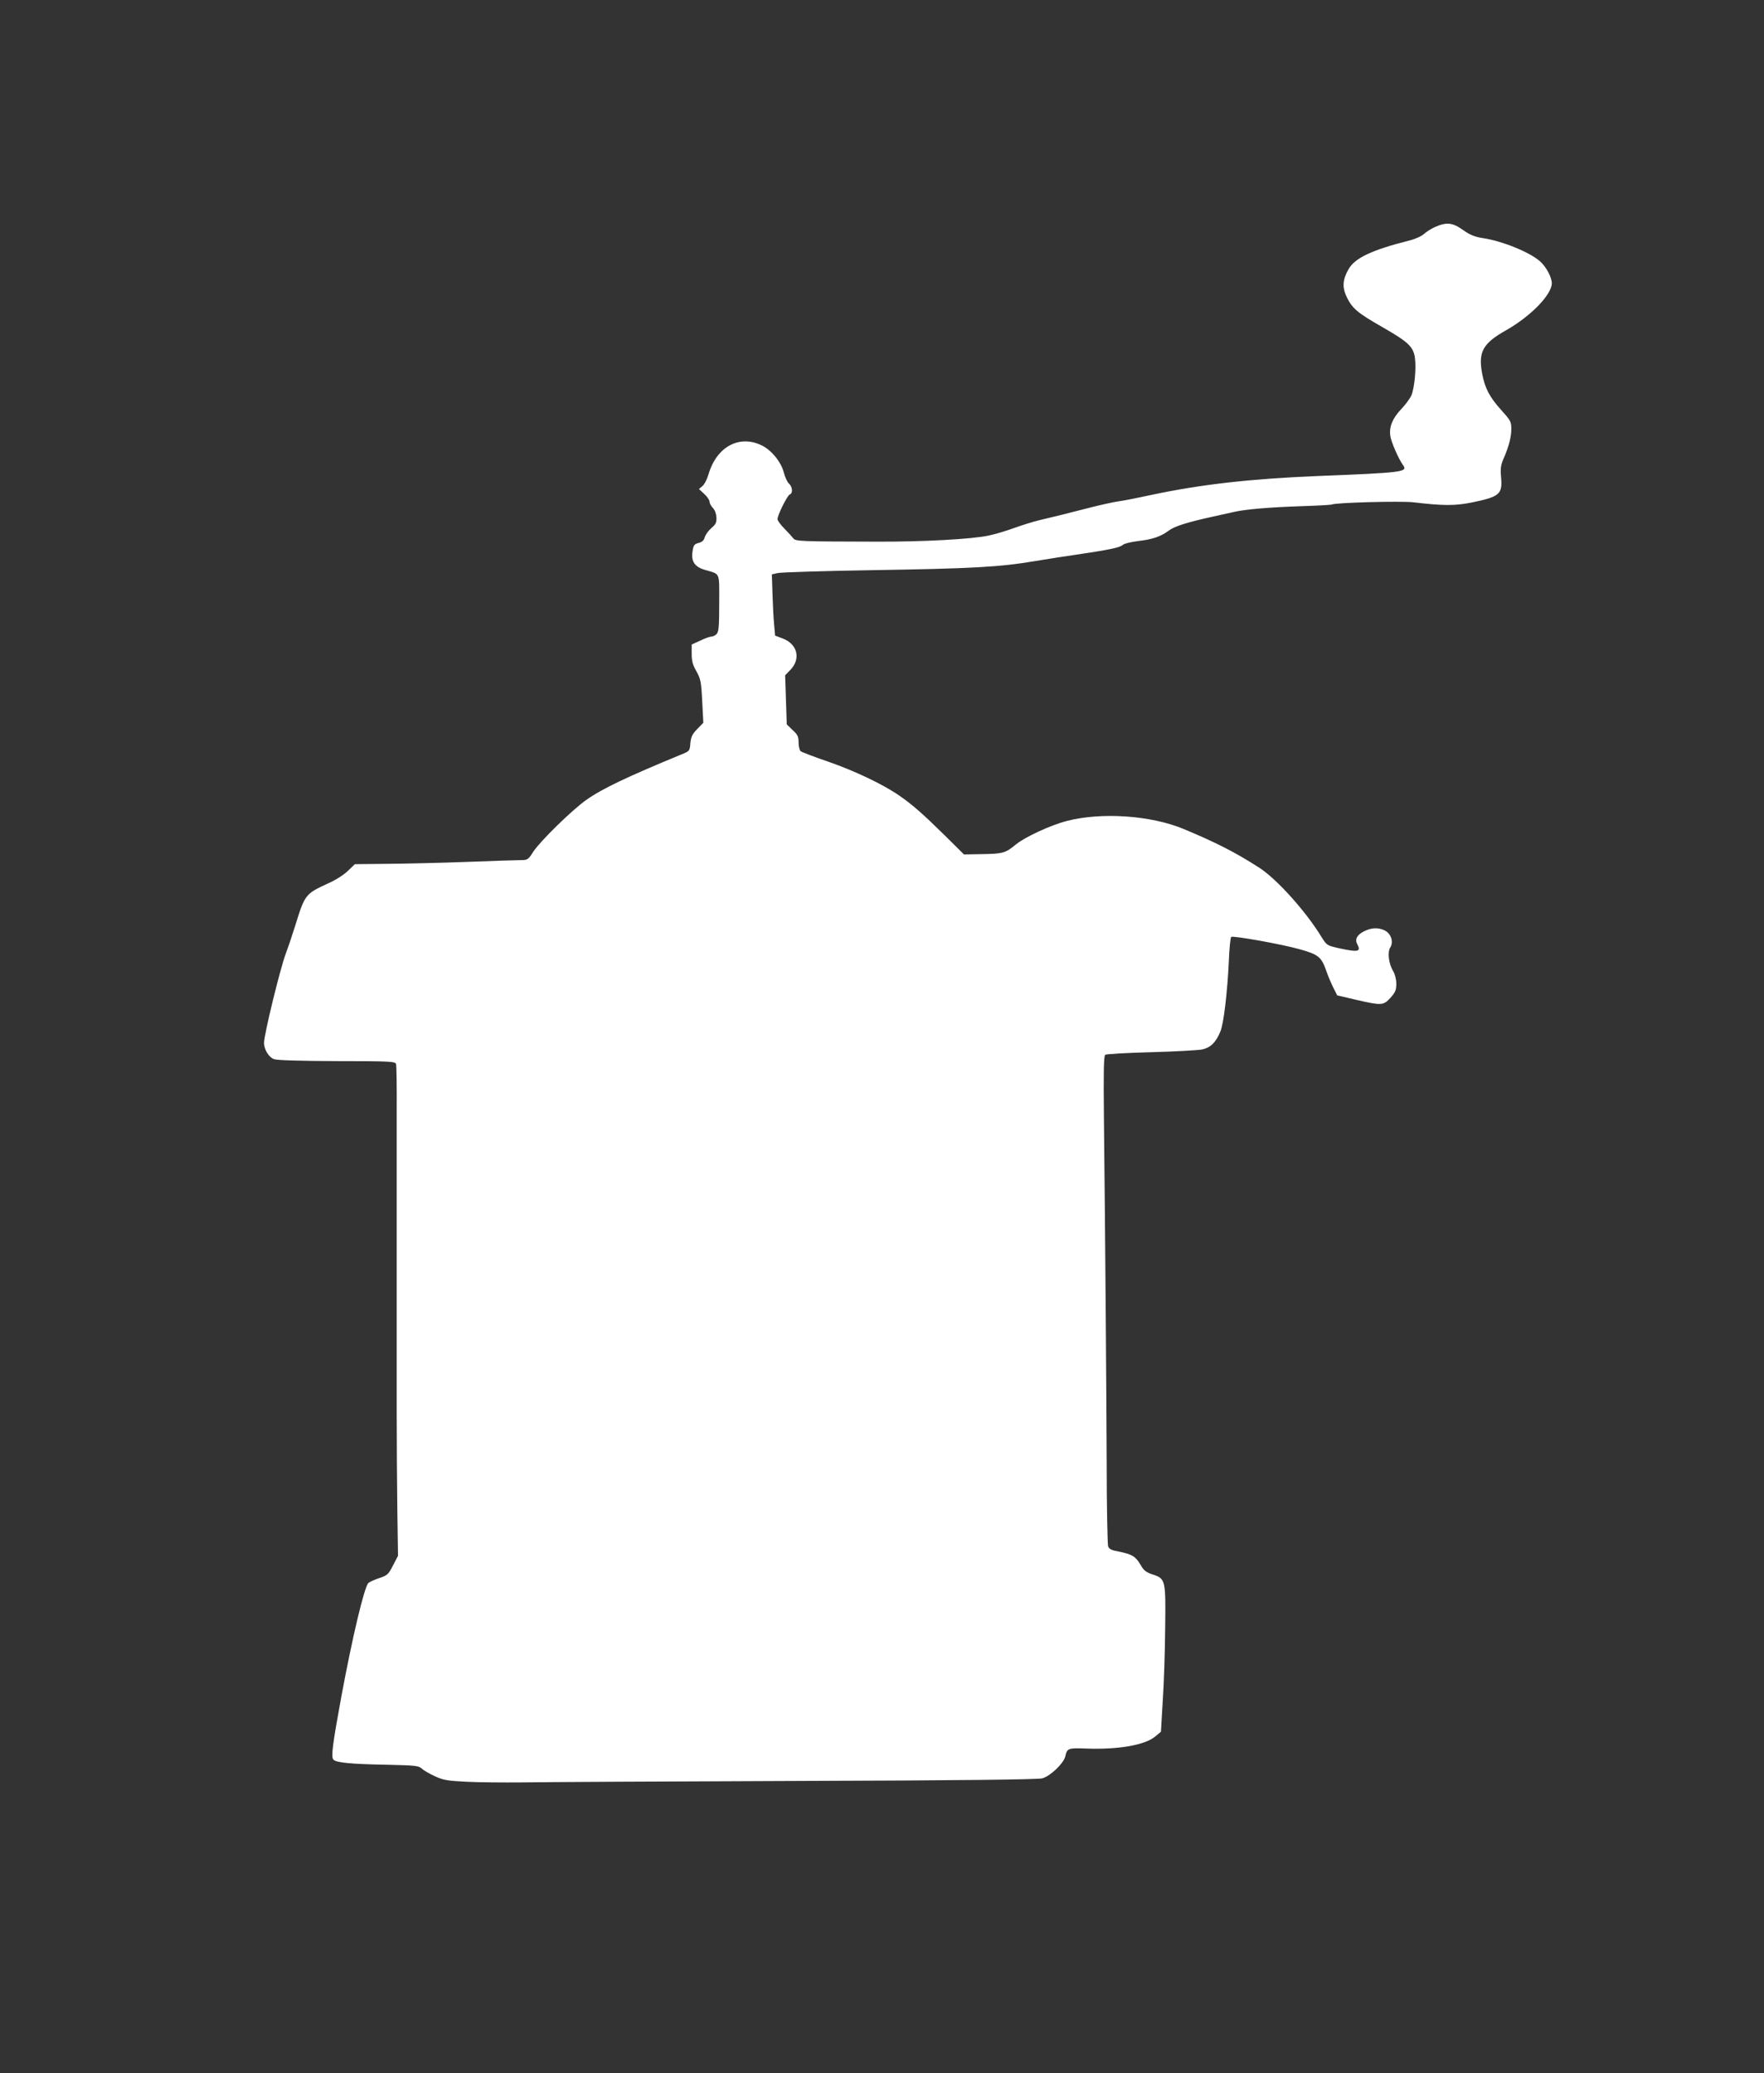 <?xml version="1.0" standalone="no"?>
<!DOCTYPE svg PUBLIC "-//W3C//DTD SVG 20010904//EN"
 "http://www.w3.org/TR/2001/REC-SVG-20010904/DTD/svg10.dtd">
<svg version="1.0" xmlns="http://www.w3.org/2000/svg"
 width="1089pt" height="1280pt" viewBox="0 0 1089 1280"
 preserveAspectRatio="xMidYMid meet">
<rect x="0" y="0" width="1089" height="1280" fill="#333333" stroke="none"/>
<g transform="translate(0,1280) scale(0.1,-0.1)"
fill="#ffffff" stroke="none">
<path d="M8860 11399 c-25 -11 -56 -31 -70 -44 -14 -13 -53 -31 -90 -40 -233
-59 -337 -108 -376 -179 -36 -64 -39 -111 -9 -172 34 -69 66 -96 220 -184 159
-91 191 -121 200 -190 9 -63 -3 -184 -21 -229 -8 -19 -36 -58 -63 -86 -54 -57
-76 -109 -68 -166 5 -37 51 -143 79 -181 30 -42 1 -46 -532 -67 -413 -17 -718
-52 -1015 -115 -88 -19 -182 -38 -210 -41 -27 -4 -102 -20 -165 -36 -147 -38
-248 -63 -330 -82 -36 -9 -103 -30 -150 -47 -47 -17 -116 -38 -155 -46 -105
-23 -409 -39 -690 -38 -475 1 -503 2 -517 20 -7 9 -32 36 -55 60 -24 24 -43
50 -43 59 0 26 60 145 75 152 21 7 18 47 -4 67 -11 10 -24 39 -31 65 -16 66
-74 139 -135 170 -139 70 -281 -6 -331 -177 -9 -31 -26 -64 -38 -73 l-21 -18
32 -30 c18 -16 33 -38 33 -47 0 -10 9 -28 21 -40 13 -14 21 -37 22 -60 1 -30
-5 -42 -31 -64 -18 -15 -36 -40 -41 -56 -5 -20 -16 -30 -38 -36 -27 -7 -32
-13 -38 -54 -9 -60 14 -94 76 -112 98 -29 89 -9 89 -206 0 -145 -3 -177 -16
-190 -8 -9 -23 -16 -32 -16 -9 0 -41 -11 -69 -25 l-53 -24 0 -57 c0 -44 6 -68
29 -108 26 -47 30 -63 36 -184 l7 -134 -37 -38 c-31 -32 -39 -48 -43 -88 -4
-49 -4 -49 -61 -72 -325 -134 -484 -209 -581 -278 -87 -61 -284 -254 -327
-319 -32 -50 -36 -53 -76 -53 -23 0 -172 -5 -332 -11 -159 -6 -381 -11 -492
-12 l-202 -2 -43 -41 c-24 -24 -77 -58 -121 -77 -141 -65 -145 -69 -203 -257
-18 -58 -44 -135 -58 -172 -36 -95 -136 -505 -136 -556 0 -42 30 -90 62 -101
19 -7 164 -11 389 -12 329 0 359 -2 364 -18 3 -9 5 -143 4 -296 0 -273 0
-1168 0 -1850 0 -187 2 -464 4 -615 l4 -275 -31 -60 c-29 -56 -35 -61 -86 -78
-30 -10 -60 -24 -66 -30 -26 -27 -99 -337 -166 -697 -55 -300 -65 -375 -50
-393 16 -19 106 -28 336 -32 171 -4 191 -6 210 -24 12 -11 48 -32 81 -47 52
-24 77 -28 195 -34 74 -4 230 -5 345 -4 116 2 876 6 1689 9 1026 3 1492 9
1520 16 49 13 131 91 142 134 12 53 17 54 132 50 195 -7 359 21 423 74 l36 30
11 188 c7 103 14 304 15 446 4 304 3 311 -78 337 -41 14 -54 24 -75 61 -30 51
-53 64 -133 80 -45 8 -60 16 -66 32 -4 12 -9 245 -9 517 -2 472 -8 1302 -17
2127 -3 287 -1 384 8 391 7 5 133 12 282 16 148 4 291 12 317 17 52 12 84 43
112 111 20 46 43 241 52 431 3 81 10 150 15 153 14 8 312 -45 421 -76 116 -32
136 -48 165 -132 10 -29 29 -75 43 -103 l25 -50 115 -27 c160 -37 170 -36 214
12 30 34 36 47 36 86 0 28 -8 59 -19 78 -28 45 -37 118 -18 147 21 34 5 84
-33 104 -40 20 -83 19 -130 -5 -43 -22 -57 -49 -41 -79 25 -47 6 -51 -113 -25
-75 17 -75 17 -110 73 -97 158 -275 355 -382 424 -146 94 -265 155 -469 240
-201 83 -503 104 -718 49 -101 -26 -258 -99 -315 -145 -64 -53 -79 -58 -208
-60 l-113 -2 -118 117 c-134 132 -203 193 -284 248 -100 69 -271 150 -434 207
-88 30 -166 60 -172 65 -7 6 -13 30 -13 54 0 36 -5 48 -37 77 l-36 35 -5 151
-5 152 32 33 c67 69 44 161 -49 195 l-45 17 -6 69 c-4 39 -8 124 -10 190 l-4
119 35 8 c19 5 283 13 585 18 622 10 784 19 1005 56 85 14 198 32 250 39 197
29 273 44 290 60 10 9 50 19 98 25 87 10 139 28 187 64 35 27 116 52 270 86
55 12 118 26 140 31 68 15 222 28 409 34 98 3 182 8 187 10 18 12 429 23 504
14 188 -22 256 -22 362 -1 170 35 189 51 180 153 -5 57 -2 78 15 117 33 76 48
134 48 184 0 44 -4 52 -61 115 -73 81 -102 136 -119 226 -25 134 4 187 146
267 155 88 284 221 284 292 -1 38 -35 101 -72 134 -64 57 -231 125 -353 144
-53 8 -80 20 -123 50 -64 46 -101 50 -172 19z"/>
</g>
</svg>
